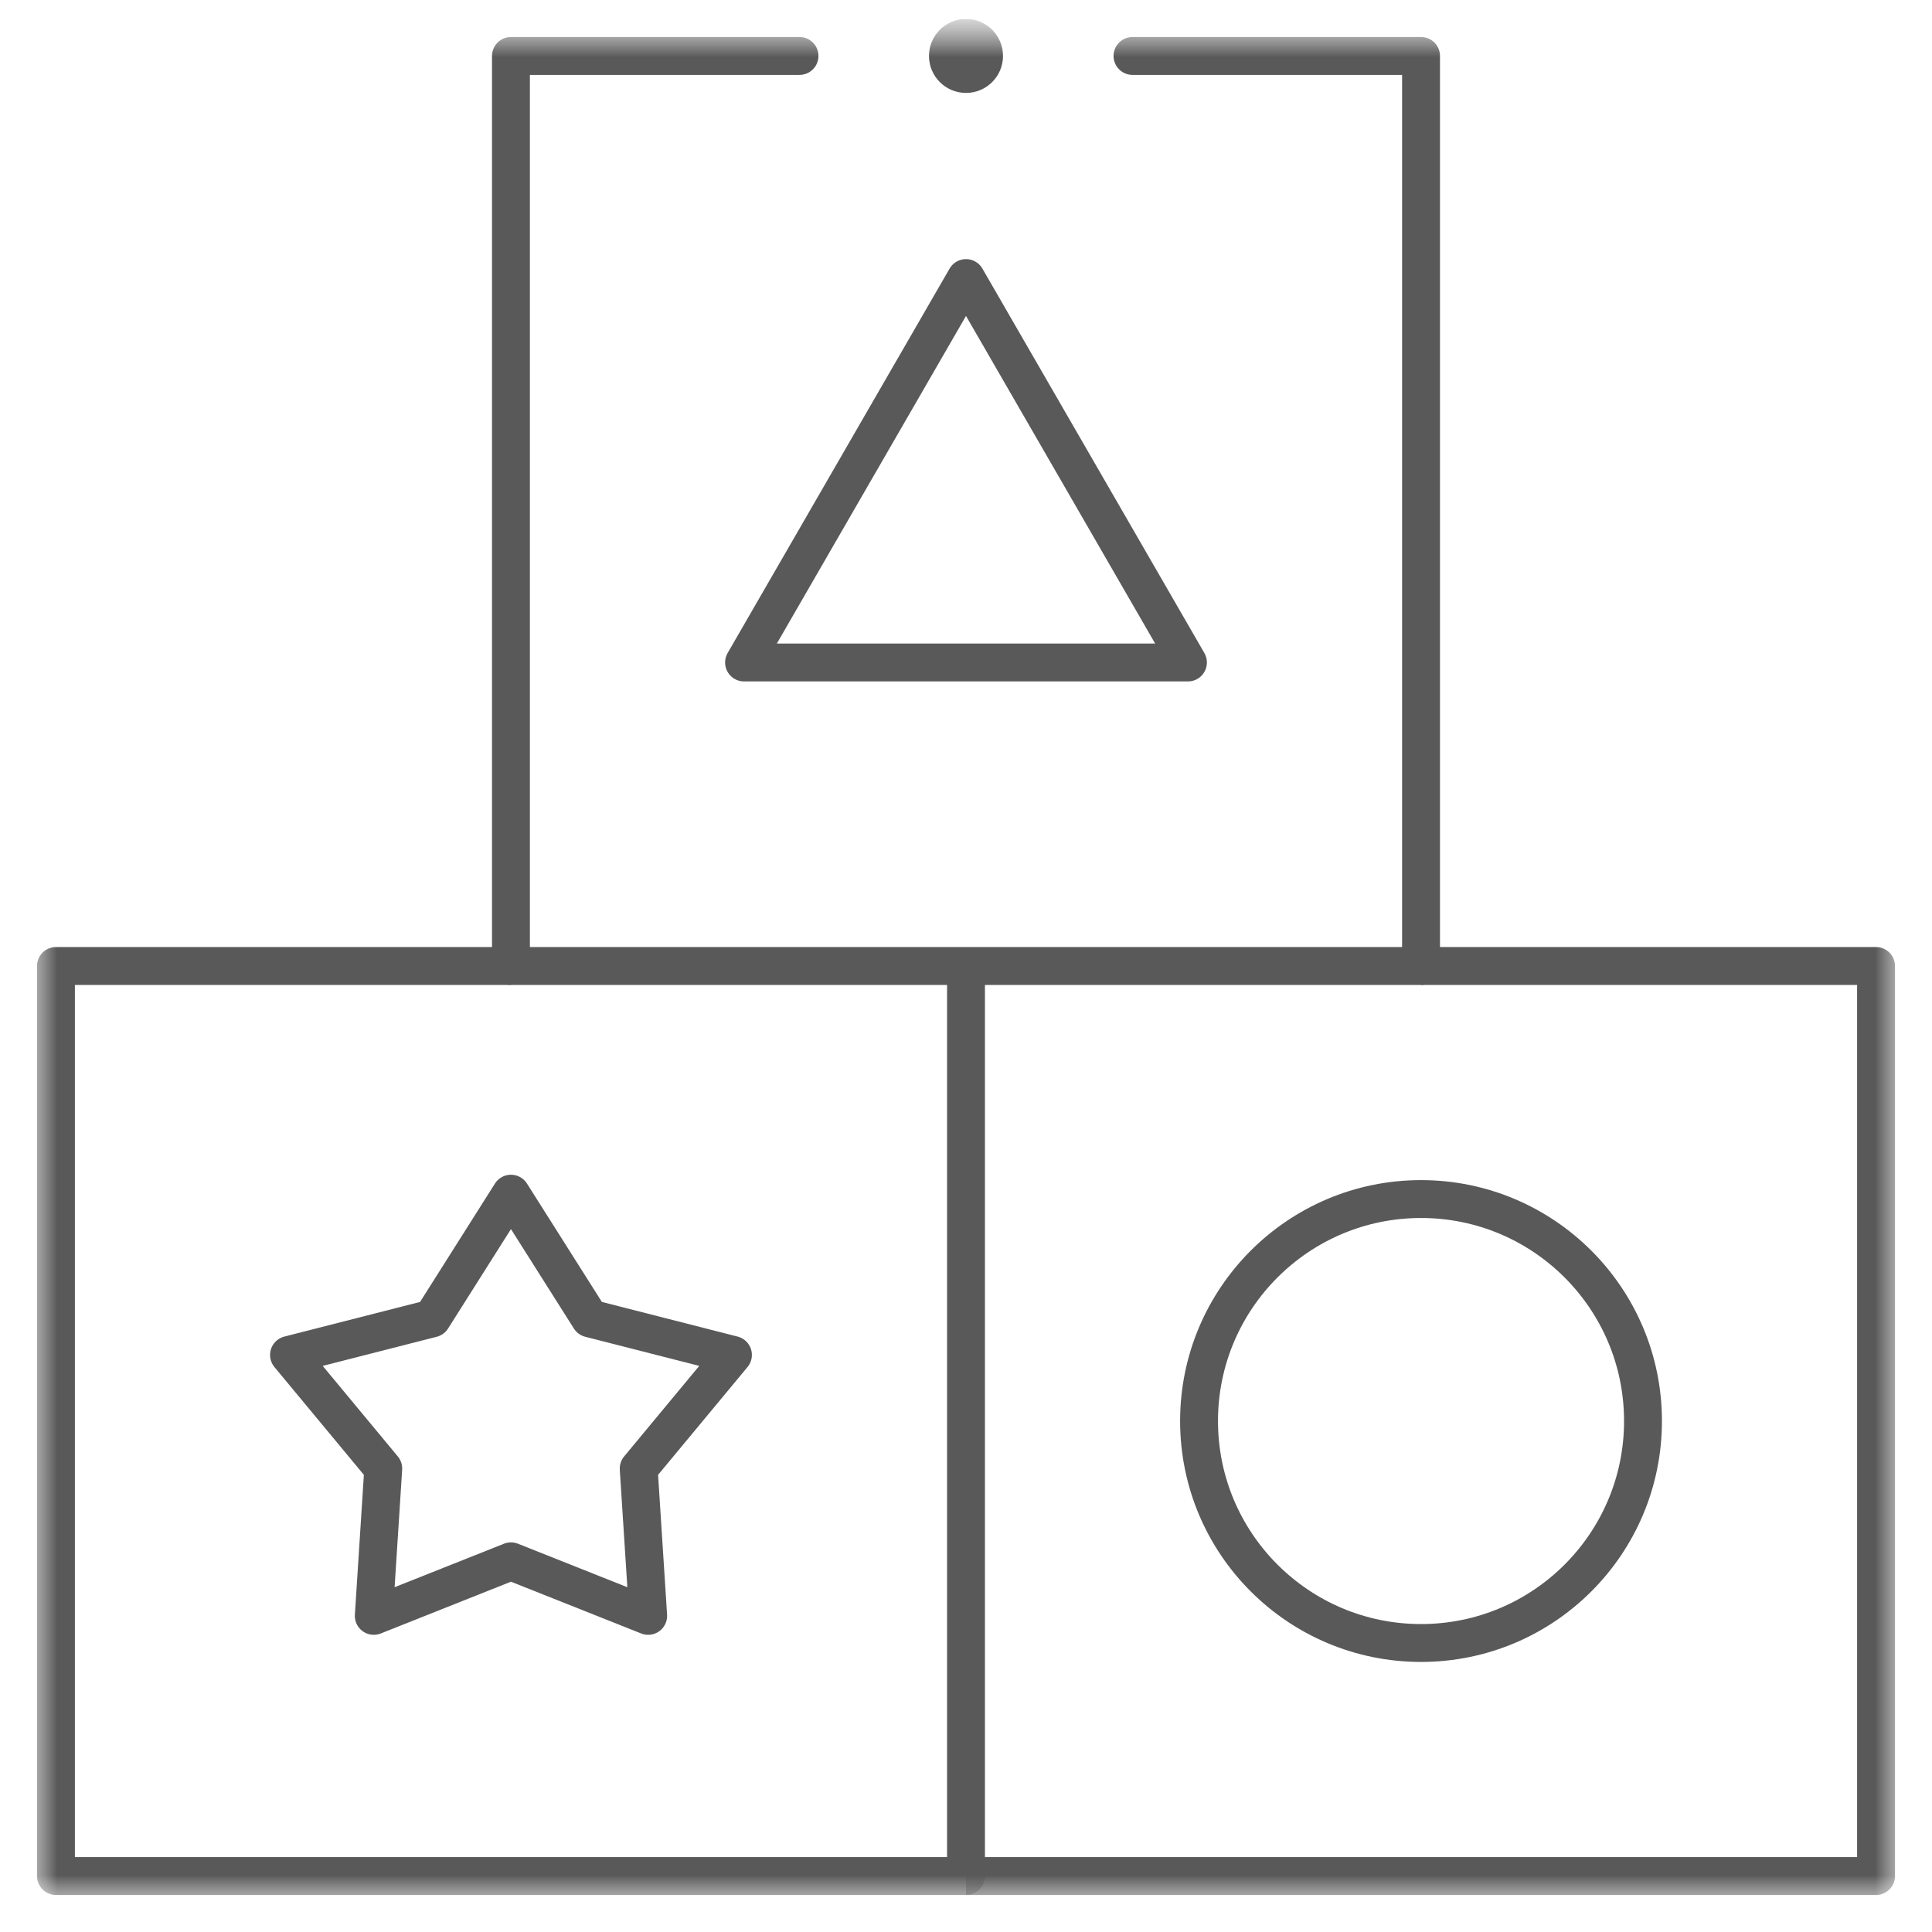 <svg width="51" height="51" viewBox="0 0 51 51" fill="none" xmlns="http://www.w3.org/2000/svg">
<g clip-path="url(#clip0_6067_10454)">
<mask id="mask0_6067_10454" style="mask-type:luminance" maskUnits="userSpaceOnUse" x="0" y="0" width="51" height="51">
<path d="M50.5 0.5H0.5V50.5H50.5V0.5Z" fill="white"/>
</mask>
<g mask="url(#mask0_6067_10454)">
<mask id="mask1_6067_10454" style="mask-type:luminance" maskUnits="userSpaceOnUse" x="0" y="0" width="51" height="51">
<path d="M0.5 0.5H50.5V50.5H0.5V0.5Z" fill="white"/>
</mask>
<g mask="url(#mask1_6067_10454)">
<path d="M25.5 25.5V49.523H1.477V25.5H13.488" stroke="#595959" stroke-miterlimit="10" stroke-linejoin="round"/>
</g>
<path d="M13.488 31.51L15.572 34.803L19.348 35.767L16.86 38.766L17.11 42.655L13.488 41.215L9.867 42.655L10.117 38.766L7.629 35.767L11.405 34.803L13.488 31.51Z" stroke="#595959" stroke-miterlimit="10" stroke-linejoin="round"/>
<mask id="mask2_6067_10454" style="mask-type:luminance" maskUnits="userSpaceOnUse" x="0" y="0" width="51" height="51">
<path d="M0.5 0.5H50.5V50.5H0.5V0.5Z" fill="white"/>
</mask>
<g mask="url(#mask2_6067_10454)">
<path d="M37.512 25.5H49.523V49.523H25.5" stroke="#595959" stroke-miterlimit="10" stroke-linejoin="round"/>
<path d="M43.371 37.512C43.371 40.748 40.748 43.371 37.512 43.371C34.276 43.371 31.652 40.748 31.652 37.512C31.652 34.276 34.276 31.652 37.512 31.652C40.748 31.652 43.371 34.276 43.371 37.512Z" stroke="#595959" stroke-miterlimit="10" stroke-linejoin="round"/>
<path d="M29.895 1.477H37.512V25.5H13.488V1.477H21.105" stroke="#595959" stroke-miterlimit="10" stroke-linecap="round" stroke-linejoin="round"/>
<path d="M26.477 1.477C26.477 2.016 26.039 2.453 25.5 2.453C24.961 2.453 24.523 2.016 24.523 1.477C24.523 0.937 24.961 0.5 25.5 0.5C26.039 0.5 26.477 0.937 26.477 1.477Z" fill="#595959"/>
<path d="M25.5 7.34L19.641 17.488H31.359L25.5 7.34Z" stroke="#595959" stroke-miterlimit="10" stroke-linejoin="round"/>
</g>
</g>
</g>
<defs>
<clipPath id="clip0_6067_10454">
<rect width="50" height="50" fill="white" transform="translate(0.5 0.5)"/>
</clipPath>
</defs>
</svg>
